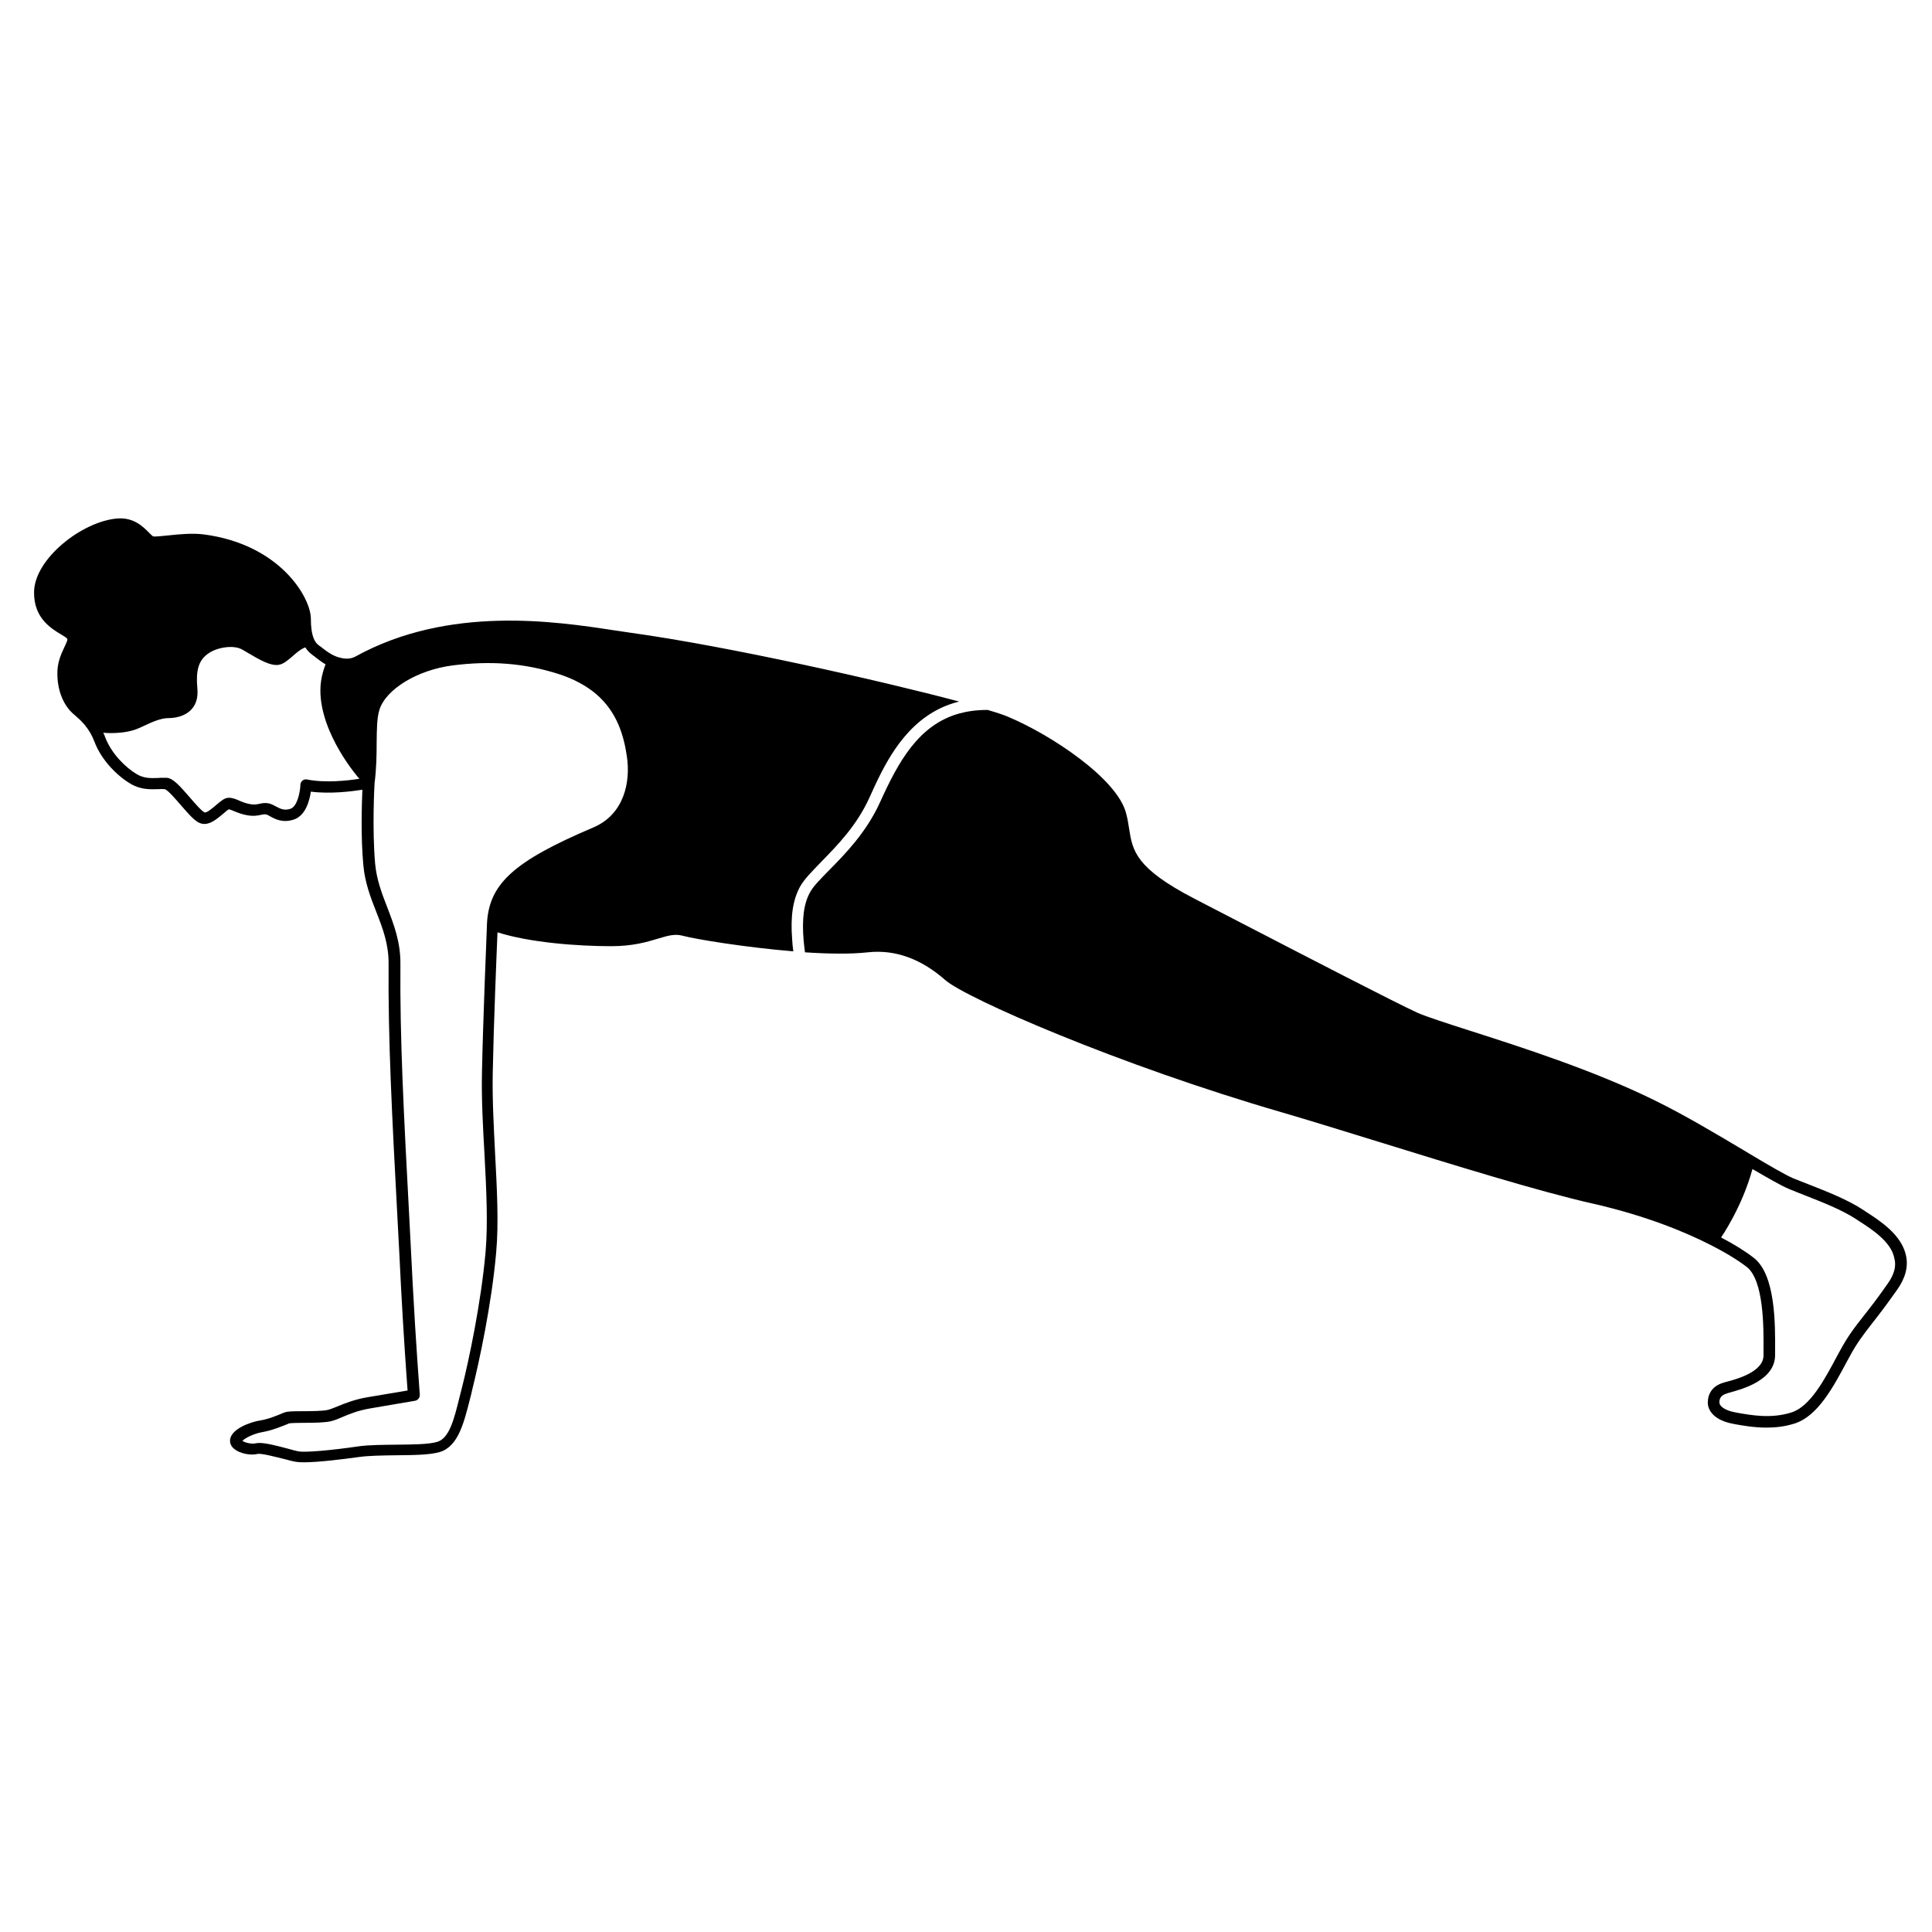 <?xml version="1.0" encoding="UTF-8"?>
<!-- Uploaded to: ICON Repo, www.iconrepo.com, Generator: ICON Repo Mixer Tools -->
<svg fill="#000000" width="800px" height="800px" version="1.1" viewBox="144 144 512 512" xmlns="http://www.w3.org/2000/svg">
 <g>
  <path d="m311.07 311.68c-1.309-0.203-2.82-0.402-4.434-0.656-15.266-2.316-43.68-6.699-68.418 6.953-1.461 0.805-3.223 0.754-5.391-0.102-1.309-0.555-2.367-1.359-3.223-2.016-0.352-0.301-0.707-0.555-1.008-0.754-0.656-0.453-1.109-1.059-1.461-1.914-0.504-1.258-0.754-2.973-0.754-5.238 0-5.492-8.062-19.648-28.312-22.32-3.074-0.402-6.551-0.051-9.422 0.25-1.613 0.152-3.629 0.402-4.082 0.25-0.203-0.102-0.707-0.605-1.109-1.008-1.512-1.512-3.981-4.031-8.262-3.727-9.27 0.656-22.168 10.68-22.168 19.598-0.051 6.801 4.484 9.523 7.152 11.133 0.707 0.402 1.309 0.805 1.613 1.109 0.25 0.25-0.301 1.359-0.754 2.316-0.754 1.613-1.664 3.578-1.812 6.098-0.25 5.141 1.664 9.02 3.578 10.934 0.352 0.352 0.707 0.707 1.16 1.059 0.805 0.707 1.715 1.512 2.57 2.57 1.059 1.309 1.863 2.672 2.469 4.281 2.016 5.34 6.5 9.422 9.723 11.285 2.621 1.512 5.09 1.41 7.106 1.359 0.707-0.051 1.359-0.051 1.863 0 0.805 0.25 2.922 2.719 4.231 4.231 2.367 2.719 3.879 4.434 5.289 4.836 0.301 0.102 0.605 0.152 0.957 0.152 1.812 0 3.527-1.512 4.988-2.719 0.453-0.402 1.16-1.008 1.461-1.16 0.352 0.051 0.906 0.25 1.461 0.504 0.855 0.352 1.965 0.805 3.375 1.059 1.715 0.301 2.82 0.102 3.727-0.102 0.555-0.102 0.906-0.203 1.359-0.102 0.25 0.051 0.656 0.25 1.059 0.504 1.309 0.707 3.273 1.812 6.246 0.855 3.176-1.059 4.18-5.039 4.535-7.406 5.09 0.656 10.781-0.051 13.652-0.504-0.152 3.777-0.453 12.344 0.25 19.902 0.402 4.684 1.914 8.613 3.426 12.445 1.715 4.383 3.324 8.566 3.273 13.855-0.152 19.949 0.855 39.348 2.418 68.617 0.301 5.188 0.555 10.73 0.855 16.625 0.656 12.496 1.461 23.879 1.762 27.762-2.215 0.352-6.699 1.109-10.48 1.762-3.578 0.605-6.047 1.613-8.012 2.418-1.008 0.402-1.812 0.754-2.621 0.957-1.211 0.301-4.133 0.352-6.5 0.352-3.074 0-4.332 0.051-5.039 0.352-0.203 0.051-0.402 0.152-0.656 0.25-1.309 0.555-3.727 1.562-5.844 1.863-2.469 0.402-7.859 2.266-7.91 5.34 0 0.605 0.203 1.512 1.211 2.266 1.461 1.16 4.231 1.715 6.098 1.258 0.957-0.25 5.238 0.906 7.305 1.41 1.109 0.301 2.066 0.555 2.719 0.656 0.555 0.102 1.309 0.152 2.215 0.152 3.93 0 10.68-0.855 14.66-1.41 2.519-0.352 6.098-0.402 9.523-0.453 4.684-0.051 9.07-0.051 11.84-0.855 4.887-1.461 6.398-7.656 8.062-14.207 0.203-0.754 0.402-1.562 0.555-2.316 1.762-7.004 5.141-22.57 6.348-36.375 0.707-7.809 0.203-16.93-0.301-26.5-0.352-7.106-0.754-14.461-0.605-21.211 0.25-13 1.008-31.285 1.258-37.129 8.465 2.719 21.211 3.68 30.129 3.68 5.691 0 9.473-1.109 12.445-2.016 2.672-0.805 4.434-1.309 6.5-0.754 3.375 0.906 16.473 3.074 29.32 4.133-0.152-1.059-0.25-2.117-0.301-3.074-0.504-6.246 0.203-10.73 2.168-14.207 1.059-1.863 3.023-3.828 5.441-6.348 4.231-4.332 9.523-9.672 12.898-17.18 3.527-7.809 8.414-18.59 18.691-23.578 1.562-0.754 3.223-1.359 5.039-1.812-21.004-5.59-61.258-14.66-87.105-18.238zm-85.695 38.895c-0.453-0.102-0.906 0-1.211 0.301-0.352 0.25-0.555 0.707-0.555 1.109-0.051 1.812-0.805 5.742-2.621 6.348-1.715 0.555-2.672 0-3.828-0.605-0.656-0.352-1.309-0.707-2.066-0.855-0.957-0.152-1.715 0-2.367 0.152-0.754 0.152-1.461 0.301-2.57 0.051-1.109-0.203-1.965-0.555-2.769-0.906-0.906-0.402-1.762-0.754-2.769-0.754-1.109 0-2.066 0.855-3.324 1.914-0.754 0.656-2.519 2.168-3.074 1.965-0.707-0.25-2.621-2.469-3.879-3.93-2.719-3.125-4.434-5.09-6.144-5.238-0.406-0.004-0.758-0.004-1.16-0.004-0.402 0-0.805 0-1.211 0.051-1.762 0.051-3.578 0.152-5.492-0.957-3.023-1.762-6.75-5.441-8.414-9.723-0.152-0.453-0.352-0.906-0.555-1.309 0.25 0.051 5.644 0.504 9.422-1.211 0.453-0.203 0.906-0.402 1.461-0.656 1.914-0.906 4.332-2.016 6.398-2.016 1.461 0 4.231-0.301 6.098-2.316 1.258-1.359 1.762-3.223 1.562-5.492-0.453-4.734 0.301-7.356 2.621-9.117 2.469-1.914 7.055-2.519 9.219-1.258 0.402 0.203 0.805 0.453 1.211 0.707 3.578 2.117 6.246 3.629 8.363 3.375 1.359-0.152 2.469-1.16 3.777-2.266 0.957-0.855 2.016-1.762 3.125-2.266 0.102-0.051 0.203-0.051 0.301-0.102 0.504 0.855 1.211 1.512 1.965 2.066 0.25 0.152 0.555 0.402 0.855 0.656 0.656 0.504 1.512 1.16 2.519 1.762v0.051c-0.102 0.301-1.359 3.223-1.359 6.801v0.051c0 11.738 10.227 23.328 10.328 23.426-3.074 0.5-9.07 1.152-13.855 0.195zm47.66 38.543v0.301c-0.102 2.82-1.008 24.133-1.309 38.793-0.152 6.902 0.25 14.309 0.656 21.461 0.504 9.473 0.957 18.488 0.301 26.098-1.211 13.652-4.484 28.969-6.246 35.922-0.203 0.805-0.402 1.562-0.605 2.367-1.461 5.945-2.719 11.082-5.945 12.043-2.316 0.707-6.75 0.707-10.984 0.754-3.578 0.051-7.254 0.051-9.977 0.453-7.203 1.059-14.207 1.664-15.871 1.309-0.605-0.102-1.512-0.352-2.57-0.656-3.375-0.906-6.047-1.562-7.758-1.562-0.402 0-0.707 0.051-1.008 0.102-1.059 0.25-2.871-0.203-3.477-0.656 0.605-0.707 2.973-1.914 5.238-2.316 2.469-0.402 5.141-1.512 6.551-2.066 0.25-0.102 0.453-0.203 0.555-0.25 0.453-0.102 2.519-0.152 3.981-0.152 2.82 0 5.691-0.051 7.254-0.453 0.957-0.25 1.965-0.656 2.973-1.109 1.914-0.805 4.133-1.715 7.356-2.266 5.238-0.906 11.84-2.016 11.84-2.016 0.754-0.152 1.309-0.805 1.258-1.613 0-0.152-1.059-13.805-1.863-29.07-0.301-5.894-0.605-11.387-0.855-16.625-1.562-29.27-2.57-48.566-2.418-68.469 0.051-5.844-1.762-10.48-3.477-14.965-1.461-3.777-2.82-7.305-3.223-11.586-0.805-9.219-0.203-20.453-0.152-21.312 0.504-3.973 0.555-7.598 0.555-10.824 0.051-3.477 0.051-6.5 0.754-8.715 1.762-5.441 10.078-10.48 19.297-11.688 10.176-1.309 19.043-0.605 28.012 2.215 4.281 1.359 7.559 3.223 10.078 5.34 5.594 4.785 7.356 11.035 8.16 16.473 1.059 6.902-0.754 15.516-8.969 18.941-21.105 8.973-27.707 14.969-28.109 25.801z"/>
  <path d="m649.13 476.83c-1.109-5.543-6.852-9.27-10.68-11.738l-0.754-0.504c-4.082-2.672-9.473-4.785-14.207-6.648-1.512-0.605-2.922-1.16-4.231-1.664-2.117-0.906-6.348-3.375-10.832-6.047l-2.266-1.359c-7.106-4.231-15.973-9.523-23.629-13.25-16.121-7.961-35.82-14.258-48.871-18.438-6.449-2.066-11.586-3.727-14.008-4.785-6.144-2.82-29.32-14.812-47.914-24.434-3.981-2.066-7.758-4.031-11.184-5.793-15.668-8.113-16.426-12.746-17.332-18.59-0.203-1.309-0.402-2.621-0.805-4.082-2.316-9.07-19.699-20.707-31.387-25.594-1.059-0.453-2.871-1.059-5.289-1.762h-0.25c-2.719 0-5.141 0.352-7.356 0.957-10.73 3.023-16.07 12.797-20.906 23.477-3.629 8.012-9.32 13.805-13.504 18.035-2.215 2.266-4.133 4.18-4.988 5.742-1.715 2.973-2.266 7.106-1.762 12.949 0.102 0.957 0.203 2.016 0.352 3.074 6.144 0.402 12.09 0.504 16.625 0 7.254-0.805 14.156 1.715 20.555 7.356 5.441 4.785 45.949 22.52 89.426 35.117 6.75 1.965 15.668 4.734 25.141 7.656 20.051 6.195 42.773 13.25 57.082 16.473 14.207 3.223 24.688 7.656 30.934 10.832 5.492 2.769 8.516 4.938 9.824 5.945 4.535 3.578 4.484 16.07 4.434 22.117v1.309c0 4.434-7.254 6.348-9.977 7.055l-0.504 0.152c-2.769 0.754-4.281 2.672-4.281 5.34 0 2.117 1.762 4.684 6.699 5.594l0.504 0.102c2.215 0.402 5.141 0.906 8.363 0.906 2.316 0 4.785-0.25 7.356-1.059 6.195-1.914 10.328-9.672 14.008-16.574l0.555-1.008c2.066-3.879 3.68-5.894 6.047-8.969 1.664-2.117 3.727-4.785 6.602-8.867 2.207-3.078 3.016-6.102 2.41-9.023zm-4.836 7.305c-2.769 3.981-4.836 6.602-6.5 8.715-2.418 3.074-4.133 5.289-6.348 9.422l-0.555 1.008c-3.375 6.348-7.203 13.551-12.242 15.062-5.34 1.664-10.48 0.707-14.258 0.051l-0.504-0.102c-2.871-0.504-4.231-1.715-4.231-2.621s0.25-1.914 2.066-2.418l0.453-0.152c3.324-0.906 12.242-3.223 12.242-9.977v-1.258c0.051-7.004 0.102-20-5.594-24.484-2.117-1.664-5.141-3.578-8.715-5.441 0.051-0.102 5.543-7.961 8.312-18.137 3.981 2.316 7.559 4.383 9.574 5.238 1.309 0.555 2.769 1.109 4.281 1.715 4.586 1.812 9.824 3.828 13.652 6.348l0.754 0.504c3.375 2.168 8.516 5.492 9.32 9.773 0.605 2.121 0 4.336-1.711 6.754z"/>
 </g>
</svg>
